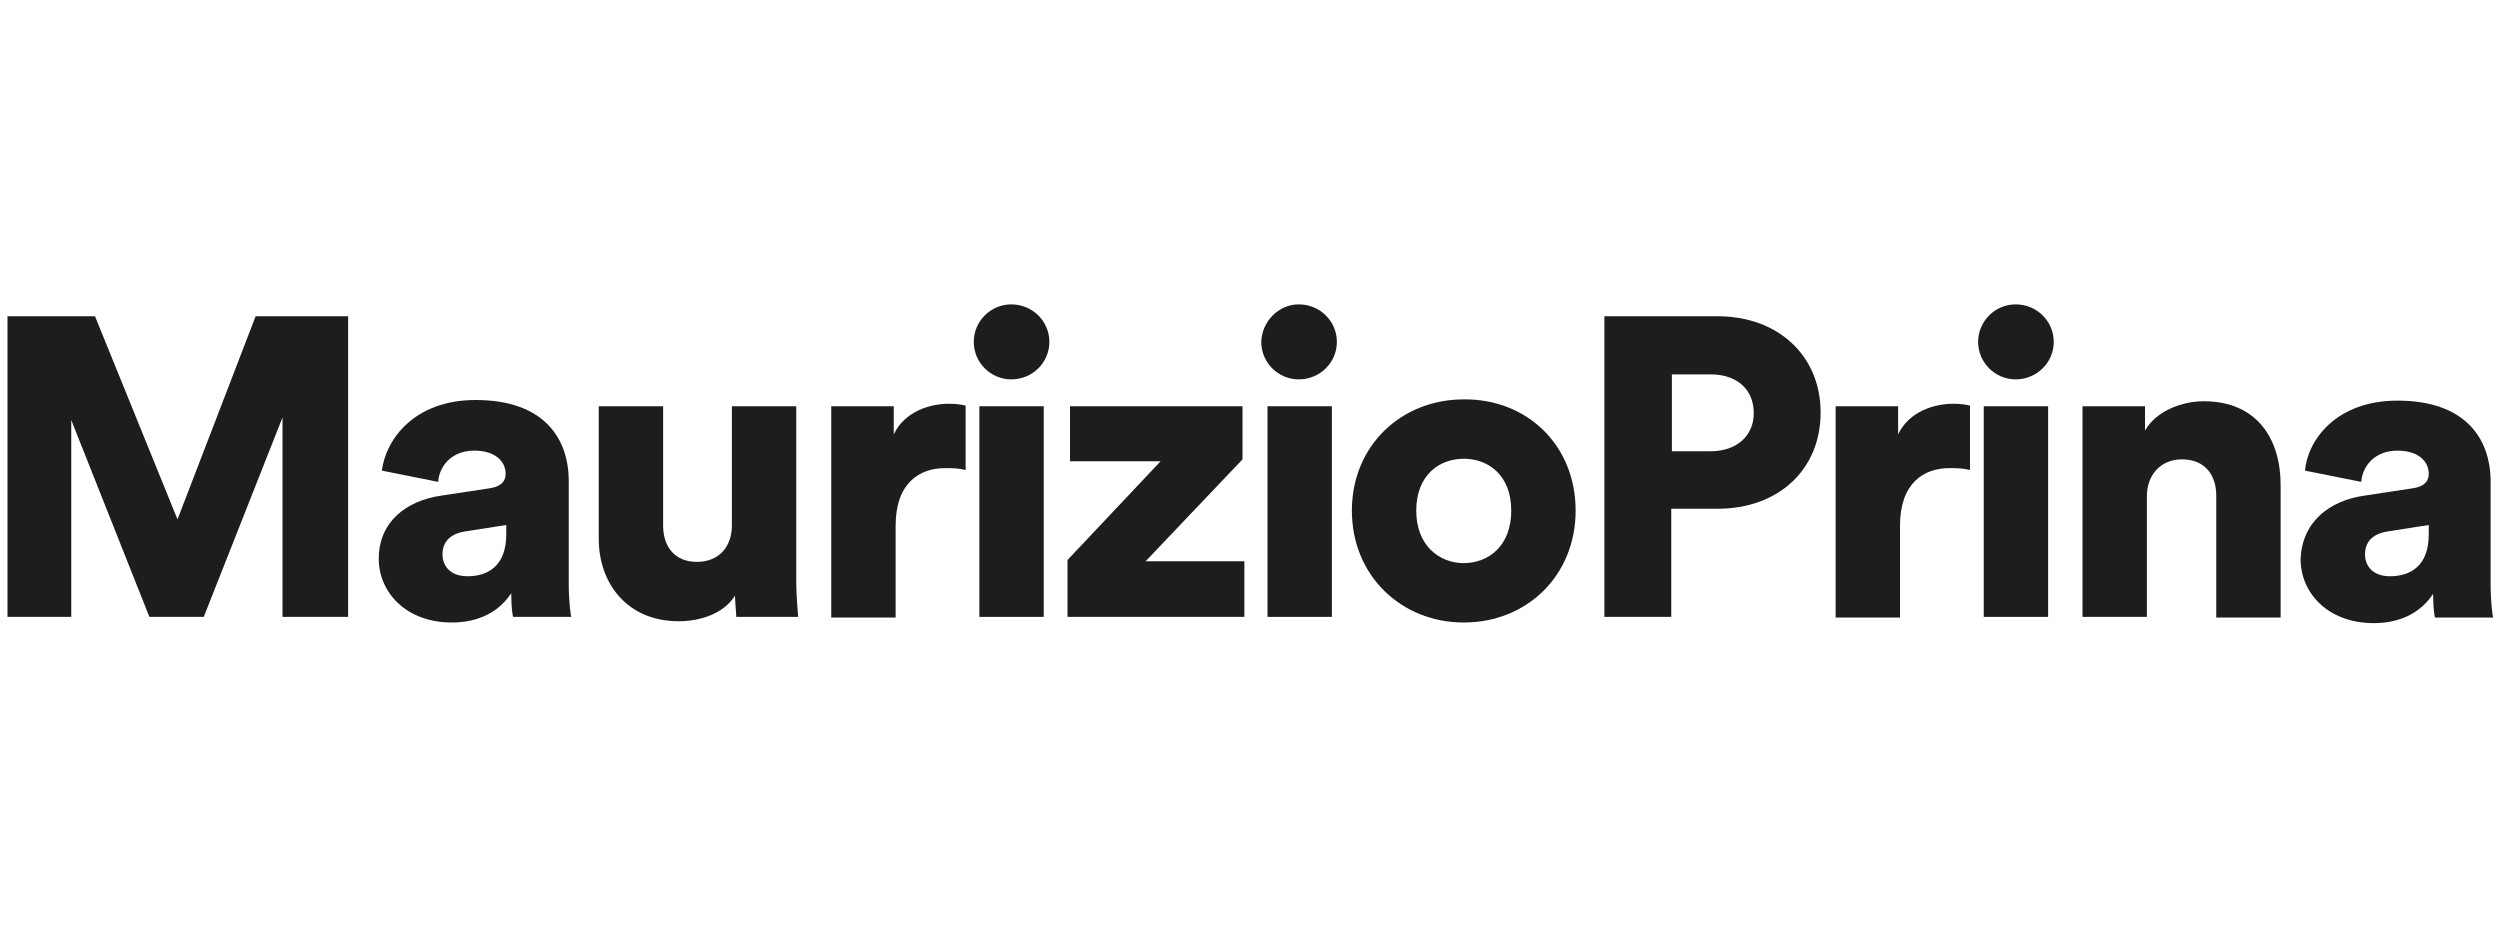 <svg xmlns="http://www.w3.org/2000/svg" xmlns:xlink="http://www.w3.org/1999/xlink" id="Livello_1" x="0px" y="0px" viewBox="0 0 400 150" style="enable-background:new 0 0 400 150;" xml:space="preserve">
<style type="text/css">
	.st0{fill:#FFFFFF;}
	.st1{fill:#1D1D1B;}
</style>
<rect class="st0" width="400" height="150"></rect>
<polygon class="st1" points="40.9,50.6 28.4,83.1 15.2,50.6 1.2,50.6 1.2,98.7 11.4,98.7 11.4,67.2 23.9,98.7 32.6,98.7 45.2,66.8   45.2,98.7 55.7,98.7 55.7,50.6 "></polygon>
<path class="st1" d="M81,85.5V84l-6.4,1c-2.2,0.3-3.8,1.4-3.8,3.7c0,1.8,1.2,3.5,4,3.5C77.9,92.2,81,90.7,81,85.5 M70.6,79.3  l7.9-1.2c1.8-0.3,2.4-1.2,2.4-2.3c0-2-1.7-3.7-5-3.7c-3.6,0-5.6,2.4-5.8,5l-9-1.8C61.7,70.4,66.2,64,76.1,64C87,64,91,70.1,91,77  v16.5c0,2.6,0.3,4.9,0.4,5.2h-9.3c-0.1-0.3-0.3-1.5-0.3-3.8c-1.8,2.8-5,4.7-9.5,4.7c-7.4,0-11.7-4.9-11.7-10.2  C60.6,83.5,65,80.1,70.6,79.3"></path>
<path class="st1" d="M117.6,95.3c-1.8,2.9-5.6,4.1-9,4.1c-8.2,0-12.8-6-12.8-13.2V65h10.3v19.1c0,3.3,1.8,5.8,5.4,5.8  c3.5,0,5.6-2.4,5.6-5.8V65h10.3v27.7c0,3.1,0.3,5.5,0.3,6h-9.9C117.8,98.1,117.6,96.2,117.6,95.3"></path>
<path class="st1" d="M154.5,75.2c-1.2-0.3-2.2-0.3-3.3-0.3c-4.1,0-7.9,2.4-7.9,9.2v14.7h-10.3V65h10v4.5c1.8-3.8,6-4.9,8.8-4.9  c1,0,2,0.1,2.7,0.3V75.2z"></path>
<rect x="156.7" y="65" class="st1" width="10.3" height="33.7"></rect>
<path class="st1" d="M161.8,48.7c3.4,0,6.1,2.7,6.1,6c0,3.3-2.7,6-6.1,6c-3.3,0-6-2.7-6-6C155.8,51.4,158.5,48.7,161.8,48.7"></path>
<polygon class="st1" points="170.8,98.7 170.8,89.6 185.7,73.8 171.2,73.8 171.2,65 198.8,65 198.8,73.5 183.3,89.8 199.1,89.8   199.1,98.7 "></polygon>
<rect x="202.8" y="65" class="st1" width="10.3" height="33.7"></rect>
<path class="st1" d="M207.8,48.7c3.4,0,6.1,2.7,6.1,6c0,3.3-2.7,6-6.1,6c-3.3,0-6-2.7-6-6C201.9,51.4,204.6,48.7,207.8,48.7"></path>
<path class="st1" d="M241.8,81.7c0-5.7-3.7-8.3-7.6-8.3c-3.9,0-7.6,2.6-7.6,8.3c0,5.6,3.7,8.4,7.6,8.4  C238.1,90.1,241.8,87.4,241.8,81.7 M252.1,81.7c0,10.4-7.8,17.9-17.9,17.9c-10,0-17.9-7.5-17.9-17.9s7.9-17.8,17.9-17.8  C244.3,63.8,252.1,71.2,252.1,81.7"></path>
<path class="st1" d="M273.7,72.2c4.1,0,6.9-2.4,6.9-6.1c0-3.9-2.8-6.2-6.9-6.2h-6.2v12.3H273.7z M267.4,81.4v17.3h-10.7V50.6h18.1  c9.8,0,16.5,6.4,16.5,15.4c0,9.1-6.7,15.4-16.5,15.4H267.4z"></path>
<path class="st1" d="M315.2,75.2c-1.2-0.3-2.2-0.3-3.3-0.3c-4.1,0-7.9,2.4-7.9,9.2v14.7h-10.3V65h10v4.5c1.8-3.8,6-4.9,8.8-4.9  c1,0,2,0.1,2.7,0.3V75.2z"></path>
<rect x="317.4" y="65" class="st1" width="10.3" height="33.7"></rect>
<path class="st1" d="M322.5,48.7c3.4,0,6.1,2.7,6.1,6c0,3.3-2.7,6-6.1,6c-3.3,0-6-2.7-6-6C316.5,51.4,319.2,48.7,322.5,48.7"></path>
<path class="st1" d="M343.5,98.7h-10.3V65h10v3.9c1.8-3.2,6-4.7,9.4-4.7c8.5,0,12.3,6,12.3,13.4v21.2h-10.3V79.3  c0-3.3-1.8-5.8-5.5-5.8c-3.4,0-5.6,2.5-5.6,5.9V98.7z"></path>
<path class="st1" d="M388.6,85.5V84l-6.4,1c-2.2,0.3-3.8,1.4-3.8,3.7c0,1.8,1.2,3.5,4,3.5C385.5,92.2,388.6,90.7,388.6,85.5   M378.3,79.3l7.9-1.2c1.8-0.3,2.4-1.2,2.4-2.3c0-2-1.7-3.7-5-3.7c-3.6,0-5.6,2.4-5.8,5l-9-1.8c0.4-4.8,4.9-11.2,14.8-11.2  c10.9,0,14.9,6.1,14.9,13v16.5c0,2.6,0.3,4.9,0.4,5.2h-9.3c-0.1-0.3-0.3-1.5-0.3-3.8c-1.8,2.8-5,4.7-9.5,4.7  c-7.4,0-11.7-4.9-11.7-10.2C368.3,83.5,372.7,80.1,378.3,79.3"></path>
</svg>